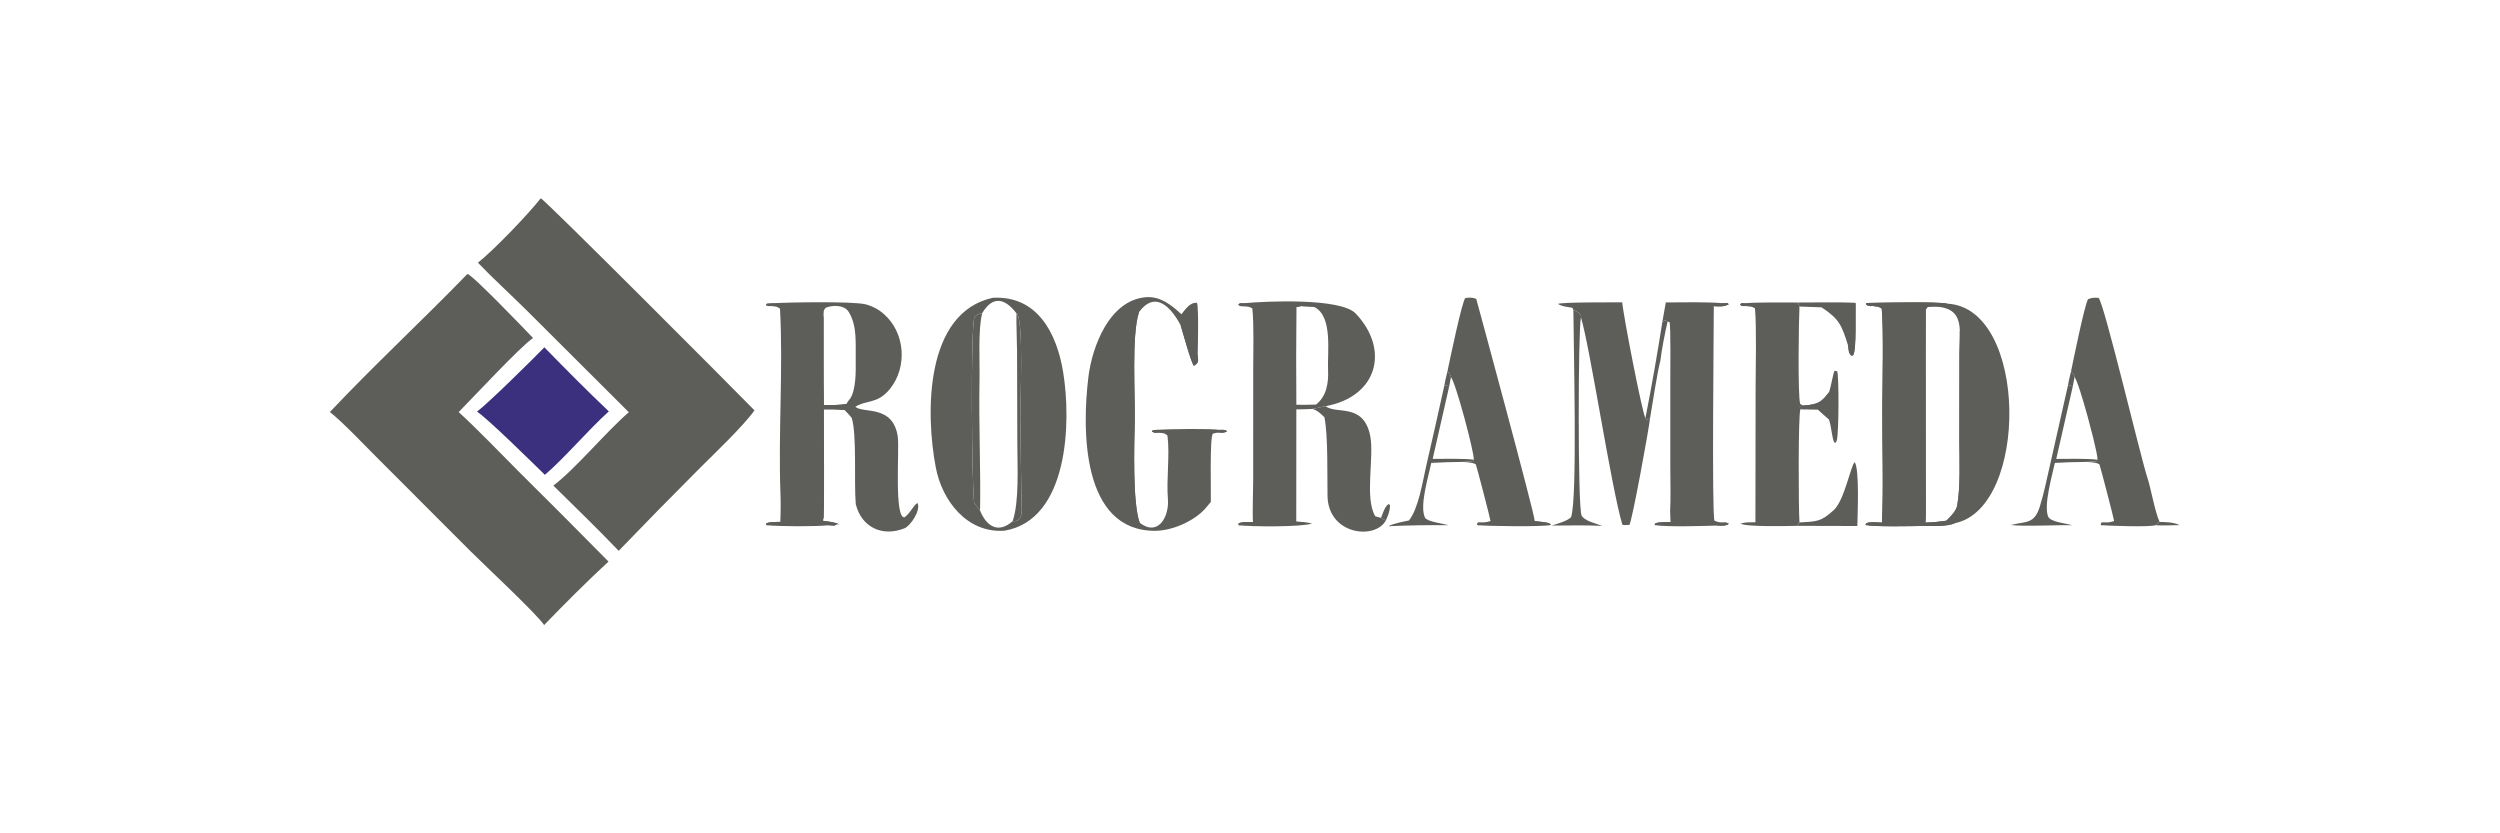 <?xml version="1.0"?>
<svg xmlns="http://www.w3.org/2000/svg" width="300" height="100" viewBox="0 0 300 100">
<path d="M64.89 23.794C65.318 23.885 88.259 46.899 90.539 49.245C89.216 51.11 85.75 54.408 84.023 56.128C80.732 59.422 77.472 62.746 74.242 66.099C71.76 63.502 68.967 60.801 66.401 58.268C68.971 56.359 72.789 51.752 75.459 49.47L63.218 37.263C61.263 35.324 59.263 33.512 57.35 31.525C59.23 30.046 63.41 25.689 64.89 23.794Z" fill="#5D5D5A"/>
<path d="M56.086 32.879C56.637 32.904 63.1 39.657 63.968 40.563C62.47 41.55 56.652 47.83 55.041 49.447C57.366 51.571 60.016 54.357 62.272 56.61C65.877 60.183 69.461 63.777 73.024 67.391C70.46 69.736 67.72 72.504 65.294 75.006C64.476 73.737 58.107 67.786 56.473 66.157L45.469 55.147C44.038 53.715 41.03 50.556 39.586 49.442C44.785 43.927 50.732 38.404 56.086 32.879Z" fill="#5D5D5A"/>
<path d="M119.133 35.734C124.465 35.45 126.797 39.947 127.571 44.61C128.574 50.662 128.225 62.398 120.529 63.684C116.076 63.999 113.069 60.135 112.296 56.105C111.051 49.606 110.963 37.526 119.133 35.734ZM121.977 37.598C120.598 35.794 119.152 35.439 117.871 37.562C117.556 37.641 117.135 37.754 116.952 38.056C116.438 38.909 116.617 58.691 116.91 60.407C117.271 60.746 117.481 61.158 117.607 61.27C118.357 63.134 119.774 64.089 121.512 62.544C122.488 62.62 122.619 61.861 122.602 61.073C122.52 57.405 122.481 53.653 122.434 50C122.413 48.41 122.889 38.188 121.977 37.598Z" fill="#5D5D5A"/>
<path d="M117.607 61.271C117.481 61.16 117.271 60.748 116.911 60.408C116.617 58.694 116.438 38.91 116.952 38.056C117.135 37.755 117.557 37.642 117.872 37.562C117.347 39.522 117.59 43.481 117.543 45.642C117.435 50.764 117.699 56.181 117.607 61.271Z" fill="#5D5D5A"/>
<path d="M121.976 37.598C122.89 38.185 122.414 48.41 122.434 50C122.481 53.654 122.52 57.405 122.601 61.073C122.619 61.861 122.488 62.621 121.512 62.544C122.322 60.237 122.083 55.934 122.081 53.329L122.046 42.118C122.038 40.724 121.941 38.911 121.976 37.598Z" fill="#5D5D5A"/>
<path d="M224.309 36.352C225.868 36.326 232.545 36.17 233.719 36.443C233.247 36.79 232.517 36.754 231.916 36.783L231.327 36.827C231.263 36.907 231.185 37.007 231.091 37.125C231.058 44.051 231.105 51.108 231.09 58.022C231.087 59.12 231.139 62.168 231.05 62.706L230.847 63.112C229.514 63.129 224.963 63.24 223.86 62.999L223.973 62.775C224.478 62.621 225.28 62.702 225.83 62.727C226.042 58.533 225.846 53.071 225.877 48.746C225.899 45.658 226.039 39.958 225.812 37.044C225.432 36.741 225.204 36.792 224.681 36.715C224.319 36.755 224.253 36.726 223.935 36.549L223.968 36.374L224.309 36.352Z" fill="#5D5D5A"/>
<path d="M225.83 62.727L226.326 62.845C225.943 63.04 224.428 62.928 223.86 62.999L223.973 62.775C224.478 62.621 225.28 62.702 225.83 62.727Z" fill="#5D5D5A"/>
<path d="M224.681 36.716C224.319 36.756 224.253 36.727 223.935 36.55L223.968 36.374L224.309 36.352C224.899 36.439 225.491 36.51 226.085 36.566C225.584 36.639 225.186 36.682 224.681 36.716Z" fill="#5D5D5A"/>
<path d="M224.309 36.352C225.868 36.327 232.546 36.171 233.72 36.444C243.396 36.983 243.487 60.974 234.586 62.783C233.698 63.196 231.874 63.125 230.847 63.112C229.513 63.13 224.962 63.241 223.859 63L223.973 62.775C224.478 62.622 225.28 62.703 225.83 62.727C226.042 58.534 225.846 53.072 225.877 48.747C225.899 45.659 226.039 39.959 225.812 37.045C225.432 36.742 225.204 36.793 224.681 36.716C224.319 36.756 224.253 36.727 223.935 36.55L223.968 36.375L224.309 36.352ZM231.327 36.826C231.263 36.907 231.185 37.007 231.092 37.125C231.058 44.051 231.105 51.108 231.09 58.022C231.088 59.119 231.139 62.167 231.05 62.706C232.01 62.685 232.596 62.622 233.55 62.486C233.622 62.423 233.692 62.357 233.761 62.289C234.206 61.85 234.763 61.253 234.869 60.641C235.268 58.319 235.129 55.31 235.123 52.924L235.132 42.958C235.049 39.827 236.094 36.811 231.916 36.783L231.327 36.826Z" fill="#5D5D5A"/>
<path d="M235.132 42.958C235.156 41.875 235.169 40.793 235.169 39.71L235.333 39.632C235.532 40.094 235.573 40.815 235.571 41.318C235.549 46.846 235.399 52.312 235.697 57.839C235.751 58.835 236.348 60.401 235.731 61.331L236.059 61.48C235.465 62.406 234.989 62.22 234.586 62.782C233.698 63.196 231.874 63.125 230.847 63.112L231.05 62.707C232.01 62.686 232.596 62.621 233.55 62.486C233.622 62.423 233.692 62.357 233.761 62.29C234.206 61.85 234.763 61.253 234.869 60.641C235.268 58.319 235.129 55.31 235.123 52.924L235.132 42.958Z" fill="#5D5D5A"/>
<path d="M98.831 62.182L98.484 61.89C98.223 61.352 98.472 58.34 98.478 57.447C98.493 55.267 98.18 52.831 98.406 50.693L98.701 50.526C98.713 49.762 98.593 50.176 98.347 49.502C98.302 49.333 98.621 48.01 98.608 47.979C97.703 45.906 97.476 39.595 98.827 37.943C98.841 41.468 98.805 45.087 98.862 48.602C99.698 48.605 100.825 48.642 101.615 48.451L101.688 48.838C101.58 48.977 101.498 49.113 101.345 49.193C100.425 49.117 99.777 49.103 98.852 49.117C98.848 53.343 98.945 57.994 98.831 62.182Z" fill="#5D5D5A"/>
<path d="M92.66 36.397C94.507 36.267 102.311 36.149 103.82 36.508C104.641 36.71 105.401 37.106 106.038 37.661C108.633 39.902 108.924 44.063 106.772 46.697C105.278 48.526 103.927 47.967 102.632 48.824C103.675 49.645 107.163 48.546 107.734 52.404C107.947 53.836 107.272 62.214 108.539 62.079C109.316 61.515 109.62 60.575 110.11 60.367C110.52 61.229 109.267 63.111 108.515 63.406C105.837 64.458 103.373 63.25 102.691 60.493C102.468 57.813 102.843 52.192 102.206 50.145C101.918 49.799 101.657 49.518 101.346 49.192C100.425 49.116 99.776 49.103 98.852 49.116C98.847 53.342 98.946 57.994 98.831 62.182L98.759 62.495C99.311 62.575 100.304 62.665 100.729 62.945L100.466 62.88C100.081 63.16 100.074 63.056 99.478 63.026C97.908 63.201 93.505 63.184 91.971 63.02L91.914 62.843C92.203 62.602 93.199 62.641 93.636 62.626C93.689 61.561 93.697 60.28 93.656 59.215C93.381 51.937 93.992 44.271 93.601 37.047C93.238 36.737 93.062 36.8 92.527 36.72C92.235 36.752 92.175 36.721 91.899 36.61L92.035 36.44L92.66 36.397ZM101.781 37.333C101.206 36.569 99.89 36.6 99.072 36.935C98.761 37.345 98.859 37.332 98.827 37.942C98.841 41.467 98.806 45.086 98.862 48.601C99.699 48.603 100.826 48.641 101.615 48.45C101.646 48.257 101.898 47.988 102.03 47.822C102.721 46.74 102.709 44.524 102.685 43.227C102.649 41.299 102.893 39.18 101.883 37.495L101.781 37.334V37.333Z" fill="#5D5D5A"/>
<path d="M98.759 62.496C99.311 62.576 100.304 62.665 100.729 62.946L100.466 62.881C100.081 63.161 100.074 63.057 99.478 63.027L98.458 62.938L98.387 62.79L98.759 62.496Z" fill="#5D5D5A"/>
<path d="M91.971 63.02L91.914 62.844C92.202 62.602 93.199 62.642 93.636 62.627L93.946 62.825C93.599 63.05 92.521 62.956 91.971 63.02Z" fill="#5D5D5A"/>
<path d="M92.527 36.721C92.235 36.753 92.175 36.722 91.899 36.612L92.035 36.44L92.66 36.398L93.728 36.508L93.771 36.592C93.357 36.638 92.942 36.681 92.527 36.721Z" fill="#5D5D5A"/>
<path d="M148.651 63.029L148.609 62.822C148.992 62.593 149.872 62.652 150.36 62.649L150.654 62.824C150.301 63.052 149.21 62.96 148.651 63.029Z" fill="#5D5D5A"/>
<path d="M149.101 36.741C148.748 36.714 148.864 36.764 148.589 36.561C148.817 36.331 148.822 36.4 149.217 36.394C149.49 36.423 150.223 36.456 150.389 36.589L149.101 36.741Z" fill="#5D5D5A"/>
<path d="M149.217 36.394C151.823 36.136 160.869 35.724 162.675 37.616C166.774 41.911 165.363 47.589 159.064 48.743L159.024 48.751C158.938 48.767 157.479 49.079 157.484 49.072C156.883 49.091 156.15 49.133 155.56 49.127L155.552 62.574C156.198 62.627 156.815 62.656 157.442 62.824C156.147 63.263 150.106 63.208 148.65 63.029L148.609 62.823C148.992 62.594 149.872 62.653 150.359 62.649C150.278 61.664 150.38 58.752 150.381 57.613L150.386 44.402C150.386 42.337 150.487 38.996 150.282 37.031C149.953 36.753 149.59 36.799 149.102 36.742C148.748 36.715 148.864 36.764 148.589 36.562C148.816 36.331 148.822 36.4 149.217 36.394ZM155.578 36.849C155.534 40.756 155.53 44.663 155.563 48.57C156.32 48.571 157.172 48.589 157.919 48.55C159.187 47.572 159.439 45.925 159.368 44.425C159.268 42.279 159.959 38.004 157.75 36.857C157.658 36.81 156.395 36.811 156.133 36.732L155.578 36.849Z" fill="#5D5D5A"/>
<path d="M155.578 36.849L155.366 36.56C156.037 36.328 157.534 36.417 158.243 36.581C158.023 36.758 156.761 36.597 156.133 36.732L155.578 36.849Z" fill="#5D5D5A"/>
<path d="M145.299 60.232C145.084 60.508 144.86 60.777 144.628 61.038C143.244 62.569 140.665 63.679 138.63 63.698C129.772 63.736 129.835 51.535 130.609 45.228C131.052 41.619 133.116 35.997 137.544 35.661C139.228 35.533 140.593 36.615 141.77 37.709C142.274 37.089 142.8 36.255 143.641 36.344C143.863 36.955 143.74 41.651 143.723 42.656C143.794 43.348 143.876 43.505 143.278 43.896C142.954 43.63 141.919 39.784 141.674 39.028C140.561 36.926 138.67 34.78 136.68 37.446C135.758 40.241 136.241 47.369 136.169 50.593C136.107 53.393 135.894 60.42 136.767 62.74C139.026 64.455 140.319 61.928 140.15 59.9C139.948 57.496 140.404 54.593 140.093 52.259C139.706 51.919 139.583 51.998 139.006 51.913C138.522 51.932 138.627 51.989 138.219 51.782L138.357 51.615L138.967 51.578C140.026 51.483 145.476 51.404 146.358 51.588C146.82 51.595 146.923 51.518 147.253 51.742C146.899 51.991 146.569 51.923 146.138 51.894L145.537 52.043C145.151 52.556 145.335 59.017 145.299 60.232Z" fill="#5D5D5A"/>
<path d="M136.68 37.446C135.758 40.242 136.241 47.369 136.169 50.593C136.107 53.393 135.894 60.421 136.767 62.741L136.564 62.728C135.533 61.448 135.858 57.26 135.811 55.449C135.464 55.84 135.861 59.973 135.607 60.755C135.549 60.935 135.937 61.8 135.731 62.469C135.302 61.704 135.252 40.048 135.585 38.126C136.086 37.513 135.855 37.689 136.68 37.446Z" fill="#5D5D5A"/>
<path d="M141.674 39.028C142.699 39.49 142.259 40.925 142.913 41.737C142.888 40.897 142.349 39.66 142.485 39.178C142.753 39.749 143.399 41.811 143.723 42.657C143.794 43.348 143.876 43.506 143.278 43.896C142.954 43.631 141.919 39.784 141.674 39.028Z" fill="#5D5D5A"/>
<path d="M146.358 51.588C146.82 51.595 146.923 51.519 147.253 51.742C146.899 51.992 146.569 51.923 146.138 51.894C145.791 51.874 145.518 51.841 145.176 51.794C145.345 51.648 146.073 51.619 146.358 51.588Z" fill="#5D5D5A"/>
<path d="M139.006 51.913C138.522 51.932 138.627 51.989 138.219 51.782L138.357 51.615L138.967 51.578L140.122 51.713L140.108 51.795L139.006 51.913Z" fill="#5D5D5A"/>
<path d="M199.895 36.291C201.81 36.288 204.945 36.209 206.783 36.392L207.295 36.358L207.447 36.517C206.803 36.841 206.365 36.773 205.656 36.742C205.658 39.439 205.409 61.587 205.736 62.486C206.1 62.637 206.202 62.656 206.583 62.715C207.045 62.717 207.129 62.642 207.467 62.86C207.043 63.136 206.661 63.081 206.159 63.066C204.54 63.117 200.026 63.258 198.557 63.013L198.615 62.827C198.992 62.614 199.979 62.658 200.462 62.648L200.414 61.341C200.502 59.819 200.436 57.581 200.438 56.018L200.437 45.815C200.435 44.924 200.499 39.2 200.352 38.649L200.109 38.605L199.793 38.427L199.478 38.659L199.895 36.291Z" fill="#5D5D5A"/>
<path d="M206.784 36.391L207.295 36.357L207.447 36.516C206.802 36.84 206.365 36.773 205.656 36.742L205.488 36.629L205.52 36.498L206.784 36.391Z" fill="#5D5D5A"/>
<path d="M206.583 62.715C207.046 62.718 207.129 62.641 207.467 62.86C207.043 63.136 206.661 63.081 206.159 63.066C205.921 63.019 205.698 62.946 205.468 62.875C205.66 62.72 206.28 62.735 206.583 62.715Z" fill="#5D5D5A"/>
<path d="M198.557 63.013L198.615 62.827C198.993 62.614 199.979 62.658 200.462 62.648L200.75 62.886C200.038 63.084 199.296 62.914 198.557 63.013Z" fill="#5D5D5A"/>
<path d="M209.452 36.399C210.232 36.253 214.702 36.302 215.761 36.301L215.937 36.786C215.85 38.286 215.716 47.478 216.023 48.477C216.181 48.563 216.295 48.645 216.473 48.658L215.969 48.797L216.058 49.105C215.767 49.505 215.821 61.423 215.938 62.693L215.68 63.102C214.688 63.117 209.488 63.259 208.866 62.825C209.478 62.652 210.018 62.676 210.649 62.671L210.673 46.436C210.674 43.89 210.801 39.425 210.6 37.026C210.337 36.765 209.897 36.784 209.47 36.723C209.029 36.723 209.119 36.787 208.809 36.557L208.956 36.387L209.452 36.399Z" fill="#5D5D5A"/>
<path d="M209.47 36.722C209.029 36.722 209.119 36.787 208.809 36.557L208.956 36.387L209.452 36.399L210.569 36.52L210.567 36.605L209.47 36.722Z" fill="#5D5D5A"/>
<path d="M184.168 62.53C184.679 62.604 185.798 62.648 186.051 62.898L186.067 63.007C185.545 62.977 184.27 63.003 183.929 62.804L184.168 62.53Z" fill="#5D5D5A"/>
<path d="M177.311 63.021L177.257 62.881L177.382 62.705L178.053 62.716C178.546 62.708 178.648 62.716 179.116 62.873L178.975 62.786L179.209 62.875C178.577 62.93 177.945 62.978 177.311 63.021Z" fill="#5D5D5A"/>
<path d="M252.143 63.022L252.09 62.881L252.213 62.707L252.896 62.717C253.157 62.71 253.992 62.861 253.938 62.873L253.809 62.784L254.042 62.875C253.41 62.929 252.777 62.978 252.143 63.022Z" fill="#5D5D5A"/>
<path d="M65.323 41.677C67.766 44.184 70.532 46.972 73.058 49.367C70.598 51.578 67.665 55.052 65.384 56.979C63.943 55.573 58.604 50.3 57.241 49.393C58.544 48.437 64.123 42.927 65.323 41.677Z" fill="#3A307E"/>
<path d="M188.804 37.191L188.688 36.935C188.048 36.818 187.493 36.807 186.956 36.469C187.401 36.241 193.733 36.289 194.672 36.284C194.735 37.529 197.058 49.536 197.45 50.171L197.648 50.375C197.803 50.296 197.92 50.255 198.018 50.114C197.858 51.567 195.839 62.588 195.53 62.984C195.268 63.01 194.707 63.053 194.671 62.928C193.305 58.26 190.808 41.687 189.713 38.082L189.739 37.925C189.5 37.472 189.3 37.469 188.804 37.191Z" fill="#5D5D5A"/>
<path d="M157.485 49.072C157.473 49.08 158.937 48.766 159.024 48.751L159.064 48.743C160.384 49.762 163.59 48.312 164.414 52.245C164.946 54.782 163.715 59.739 165.026 61.947C165.04 61.97 165.619 62.114 165.724 62.142C165.902 62.252 166.113 62.407 166.315 62.426C165.081 64.814 159.38 64.222 159.301 59.505C159.261 57.068 159.378 52.2 158.929 50.063C158.439 49.608 158.135 49.265 157.485 49.072Z" fill="#5D5D5A"/>
<path d="M250.569 35.9C251.08 35.695 251.269 35.719 251.823 35.742C252.467 36.219 256.889 54.959 257.695 57.349C258.083 58.497 258.573 61.353 259.146 62.625C259.017 62.743 258.664 62.975 258.637 63.025C258.015 63.273 253.024 63.095 252.144 63.02L252.09 62.88L252.213 62.706L252.896 62.716C253.178 62.671 253.421 62.601 253.695 62.526C253.698 62.358 252.052 56.024 251.935 55.736C251.642 55.479 250.814 55.47 250.383 55.43L251.577 55.346L251.687 55.164C251.691 55.125 251.694 55.085 251.694 55.046C251.697 54.76 251.481 53.749 251.168 52.477C250.98 51.715 250.757 50.858 250.523 50.009C249.902 47.743 249.212 45.524 248.942 45.259L248.929 45.165C248.874 44.945 248.669 44.73 248.526 44.547C248.778 43.346 250.153 36.547 250.569 35.9Z" fill="#5D5D5A"/>
<path d="M248.165 46.203L248.737 46.362L246.751 55.07C248.15 55.066 250.371 55.004 251.687 55.164L251.578 55.346L250.383 55.43C249.067 55.433 247.897 55.478 246.584 55.549C246.284 56.967 245.215 60.608 245.778 61.99C246.038 62.628 247.824 62.793 248.691 63.026C246.443 62.986 243.385 63.2 241.271 63.005C243.111 62.538 244.102 62.933 244.769 60.816C245.286 59.171 245.61 57.508 245.996 55.83L248.165 46.203Z" fill="#5D5D5A"/>
<path d="M175.843 35.759C176.425 35.702 176.594 35.676 177.146 35.855C177.168 35.9 184.207 61.831 184.168 62.53C184.679 62.604 185.797 62.648 186.051 62.898L186.066 63.007C184.86 63.236 178.61 63.138 177.312 63.022L177.257 62.881L177.382 62.705L178.053 62.716C178.342 62.671 178.585 62.602 178.864 62.526C178.868 62.363 177.22 56.026 177.103 55.738C176.81 55.485 175.965 55.472 175.535 55.431L176.746 55.346L176.855 55.163C176.938 54.369 174.661 45.805 174.111 45.261C174.101 45.01 173.858 44.75 173.698 44.539C173.917 43.481 175.47 36.023 175.843 35.759Z" fill="#5D5D5A"/>
<path d="M173.334 46.203L173.906 46.362L171.921 55.068C173.32 55.064 175.538 55.002 176.855 55.163L176.746 55.345L175.535 55.43C174.239 55.431 173.043 55.484 171.751 55.549C171.441 57.097 170.32 60.667 170.991 62.099C171.225 62.6 173.108 62.822 173.859 63.026C171.437 62.998 169.014 63.038 166.594 63.147C167.272 62.801 168.307 62.62 169.077 62.454C170.232 60.986 170.713 57.803 171.144 55.923C171.893 52.687 172.623 49.447 173.334 46.203Z" fill="#5D5D5A"/>
<path d="M188.804 37.191C189.3 37.469 189.5 37.472 189.739 37.925L189.713 38.082C189.368 39.547 189.324 60.806 189.787 61.84C190.084 62.504 191.605 62.857 192.279 63.105C190.401 63.006 188.108 63.064 186.212 63.069C186.904 62.832 188.052 62.537 188.521 62.067C189.32 60.05 188.818 41.163 188.804 37.191Z" fill="#5D5D5A"/>
<path d="M215.938 62.693C218.005 62.571 218.488 62.635 220.052 61.212C221.334 60.047 222.105 55.805 222.562 55.462C223.155 56.248 222.905 61.789 222.882 63.121L215.68 63.102L215.938 62.693Z" fill="#5D5D5A"/>
<path d="M215.761 36.302C217.776 36.312 220.737 36.23 222.669 36.342C222.626 37.577 222.8 41.938 222.384 42.633L222.142 42.675C221.794 42.284 221.859 42.052 221.773 41.477C221.016 39.054 220.72 38.276 218.584 36.879C217.701 36.854 216.819 36.823 215.937 36.786L215.761 36.302Z" fill="#5D5D5A"/>
<path d="M222.669 36.342C222.626 37.577 222.8 41.938 222.384 42.633L222.142 42.675C221.794 42.284 221.859 42.052 221.773 41.477C222.108 40.346 221.735 37.704 222.669 36.342Z" fill="#5D5D5A"/>
<path d="M219.496 47.054C219.722 46.403 220 44.661 220.15 44.488L220.458 44.546C220.692 45.02 220.664 52.097 220.417 52.838C220.388 52.926 220.352 53.013 220.311 53.097L220.161 53.14C219.847 52.803 219.784 51.16 219.467 50.314L218.132 49.13L216.058 49.105L215.969 48.797L216.473 48.659C216.685 48.64 216.896 48.618 217.107 48.593C218.38 48.435 218.751 48.008 219.496 47.054Z" fill="#5D5D5A"/>
<path d="M219.496 47.054C219.65 48.08 219.59 49.282 219.467 50.314L218.132 49.129L216.058 49.105L215.969 48.797L216.473 48.658C216.685 48.64 216.896 48.618 217.107 48.593C218.38 48.435 218.751 48.007 219.496 47.054Z" fill="#5D5D5A"/>
<path d="M199.477 38.659L199.793 38.426L200.11 38.603C199.827 39.76 199.364 42.149 199.239 43.334C198.933 44.31 198.231 48.898 198.018 50.114C197.92 50.255 197.803 50.296 197.648 50.375L197.45 50.171C198.202 46.347 198.878 42.509 199.477 38.659Z" fill="#5D5D5A"/>
<path d="M165.724 62.142C165.935 61.607 166.17 60.791 166.622 60.488L166.787 60.588C166.849 61.15 166.552 61.91 166.315 62.426C166.113 62.406 165.902 62.252 165.724 62.142Z" fill="#5D5D5A"/>
<path d="M173.698 44.539C173.858 44.75 174.101 45.009 174.111 45.26L173.906 46.362L173.334 46.203C173.413 45.687 173.578 45.057 173.698 44.539Z" fill="#5D5D5A"/>
<path d="M248.526 44.548C248.689 44.757 248.933 45.009 248.942 45.26L248.737 46.363L248.165 46.204C248.243 45.688 248.406 45.065 248.526 44.548Z" fill="#5D5D5A"/>
<path d="M259.145 62.626C260.005 62.664 260.767 62.643 261.556 63.014C260.764 63.026 259.383 63.088 258.637 63.026C258.664 62.975 259.017 62.745 259.145 62.626Z" fill="#5D5D5A"/>
</svg>
